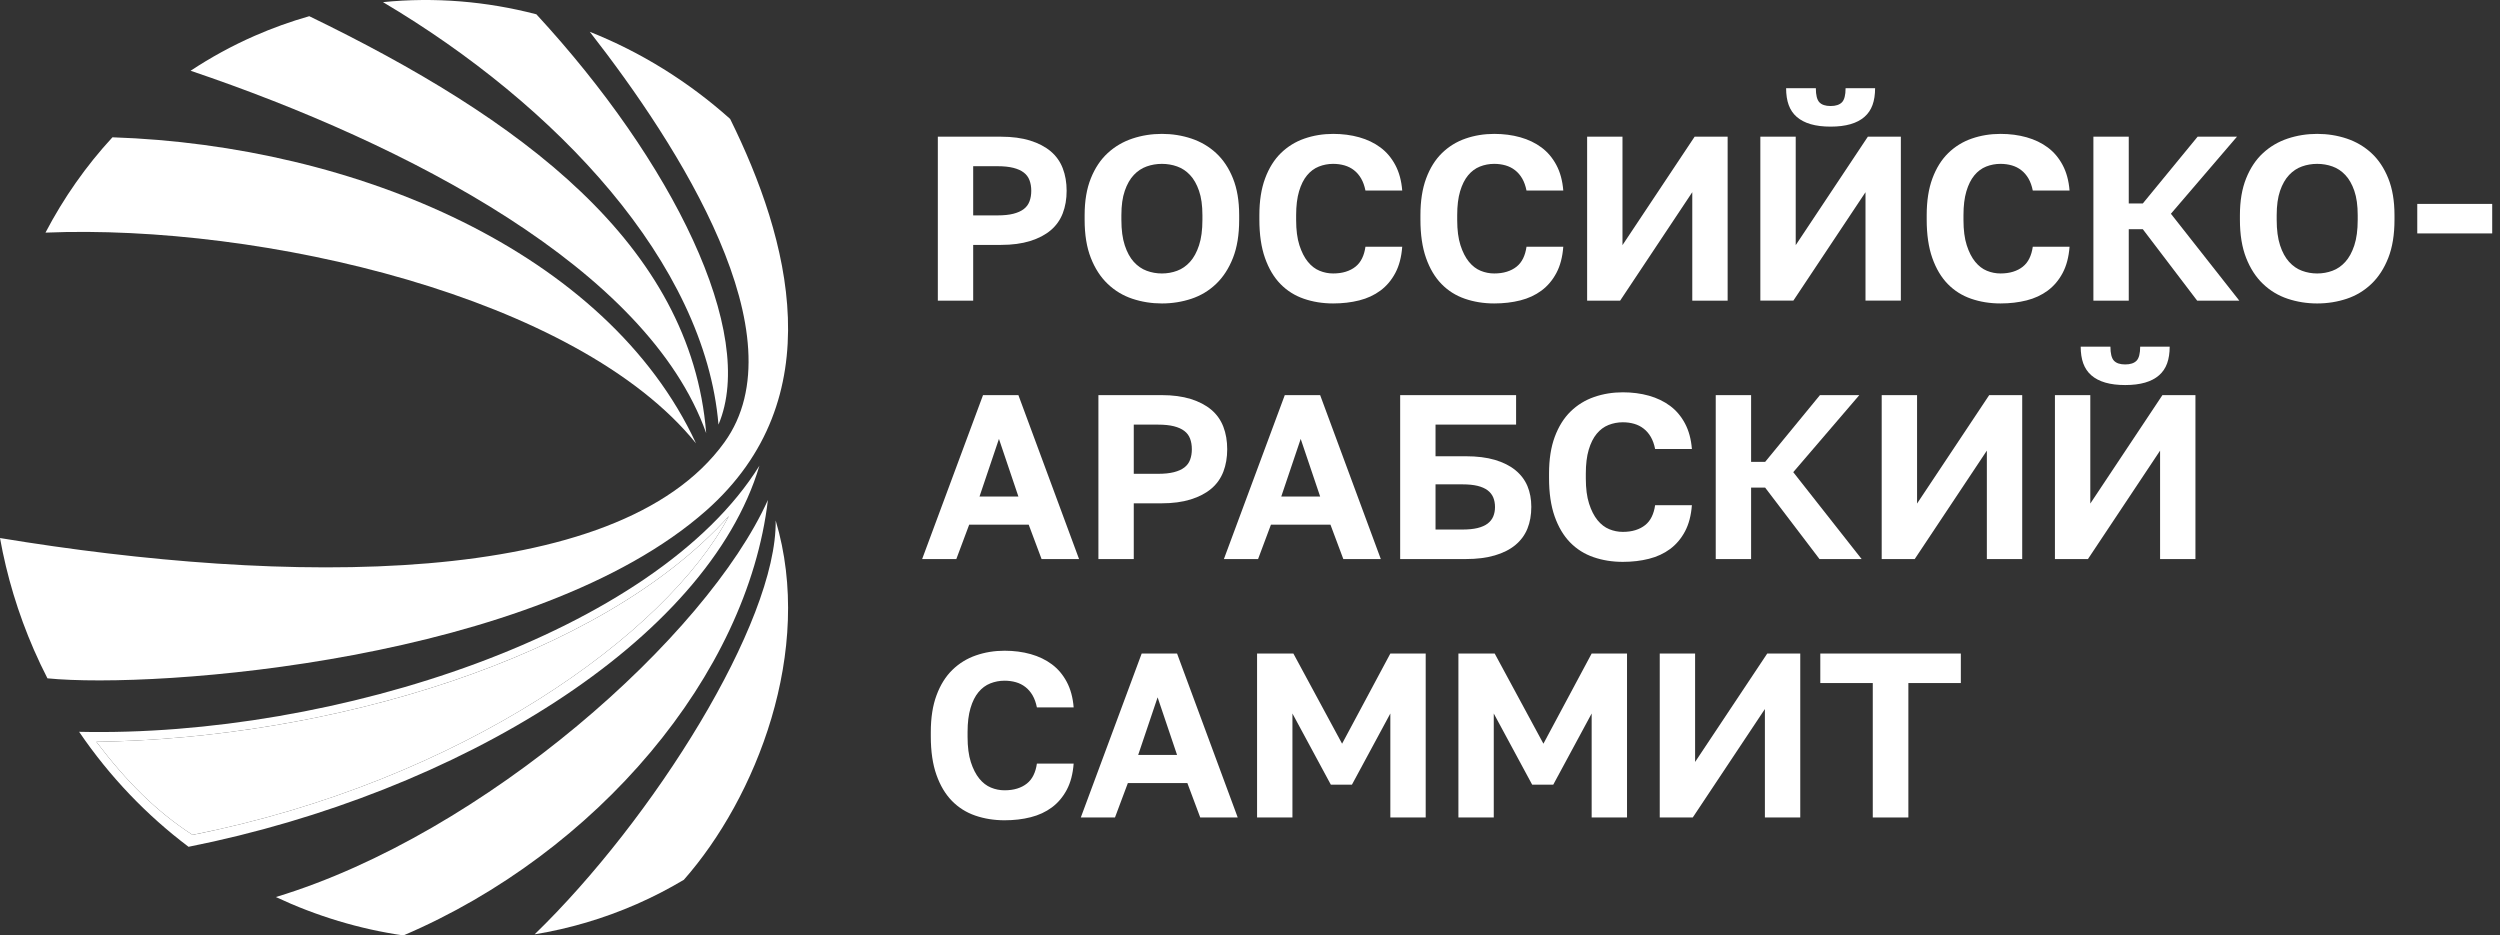 <svg width="302" height="113" viewBox="0 0 302 113" fill="none" xmlns="http://www.w3.org/2000/svg"><rect x="0" y="0" width="302" height="113" fill="#333333" stroke="none"/><g clip-path="url(#clip0_6_38)"><path d="M117.561 26.019H120.503C121.259 26.019 121.894 25.954 122.413 25.822C122.932 25.689 123.352 25.5 123.671 25.256C123.993 25.009 124.225 24.7 124.365 24.321C124.506 23.945 124.577 23.521 124.577 23.049C124.577 22.576 124.506 22.153 124.365 21.776C124.225 21.399 123.993 21.088 123.671 20.842C123.352 20.597 122.932 20.408 122.413 20.276C121.894 20.145 121.259 20.078 120.503 20.078H117.561V26.019ZM113.29 36.317V16.513H120.929C122.266 16.513 123.435 16.67 124.437 16.98C125.436 17.291 126.265 17.725 126.927 18.28C127.584 18.838 128.071 19.522 128.382 20.333C128.694 21.143 128.849 22.049 128.849 23.049C128.849 24.048 128.694 24.954 128.382 25.765C128.071 26.575 127.584 27.259 126.927 27.815C126.265 28.373 125.436 28.806 124.437 29.116C123.435 29.427 122.266 29.584 120.929 29.584H117.561V36.317H113.29Z" fill="white"/><path d="M140.357 33.035C140.999 33.035 141.612 32.927 142.196 32.709C142.78 32.493 143.299 32.135 143.753 31.634C144.205 31.135 144.568 30.47 144.841 29.639C145.116 28.81 145.252 27.782 145.252 26.556V25.99C145.252 24.822 145.116 23.84 144.841 23.049C144.568 22.256 144.205 21.619 143.753 21.139C143.299 20.658 142.78 20.314 142.196 20.107C141.612 19.899 140.999 19.795 140.357 19.795C139.716 19.795 139.103 19.899 138.519 20.107C137.935 20.314 137.416 20.658 136.961 21.139C136.51 21.619 136.147 22.256 135.874 23.049C135.599 23.84 135.463 24.822 135.463 25.99V26.556C135.463 27.782 135.599 28.81 135.874 29.639C136.147 30.47 136.51 31.135 136.961 31.634C137.416 32.135 137.935 32.493 138.519 32.709C139.103 32.927 139.716 33.035 140.357 33.035ZM140.357 36.657C139.114 36.657 137.924 36.468 136.793 36.091C135.661 35.714 134.667 35.114 133.808 34.293C132.949 33.473 132.271 32.426 131.772 31.154C131.271 29.881 131.023 28.348 131.023 26.556V25.99C131.023 24.274 131.271 22.794 131.772 21.55C132.271 20.304 132.949 19.286 133.808 18.494C134.667 17.702 135.661 17.118 136.793 16.739C137.924 16.362 139.114 16.173 140.357 16.173C141.603 16.173 142.79 16.362 143.922 16.739C145.054 17.118 146.048 17.702 146.907 18.494C147.764 19.286 148.444 20.304 148.943 21.55C149.444 22.794 149.692 24.274 149.692 25.99V26.556C149.692 28.348 149.444 29.881 148.943 31.154C148.444 32.426 147.764 33.473 146.907 34.293C146.048 35.114 145.054 35.714 143.922 36.091C142.79 36.468 141.603 36.657 140.357 36.657Z" fill="white"/><path d="M161.043 36.656C159.781 36.656 158.6 36.467 157.507 36.09C156.414 35.714 155.471 35.119 154.679 34.309C153.887 33.496 153.264 32.45 152.812 31.167C152.358 29.885 152.132 28.339 152.132 26.527V25.992C152.132 24.276 152.362 22.793 152.826 21.549C153.286 20.303 153.924 19.285 154.734 18.493C155.546 17.701 156.493 17.117 157.578 16.74C158.661 16.364 159.818 16.174 161.043 16.174C162.177 16.174 163.226 16.311 164.197 16.584C165.17 16.858 166.023 17.268 166.758 17.815C167.495 18.363 168.092 19.07 168.554 19.937C169.016 20.804 169.295 21.832 169.389 23.019H164.946C164.834 22.455 164.661 21.969 164.425 21.564C164.189 21.159 163.902 20.823 163.562 20.56C163.222 20.295 162.839 20.102 162.416 19.98C161.99 19.858 161.532 19.794 161.043 19.794C160.439 19.794 159.864 19.904 159.319 20.12C158.769 20.338 158.295 20.692 157.89 21.181C157.482 21.672 157.163 22.313 156.927 23.105C156.692 23.897 156.574 24.86 156.574 25.992V26.584C156.574 27.792 156.705 28.805 156.969 29.626C157.234 30.447 157.574 31.112 157.989 31.621C158.403 32.13 158.875 32.493 159.404 32.709C159.93 32.926 160.477 33.034 161.043 33.034C161.609 33.034 162.118 32.965 162.57 32.822C163.022 32.682 163.415 32.478 163.745 32.214C164.075 31.951 164.34 31.615 164.537 31.21C164.737 30.805 164.871 30.339 164.946 29.809H169.389C169.295 31.055 169.016 32.112 168.554 32.979C168.092 33.847 167.495 34.553 166.758 35.101C166.023 35.646 165.17 36.043 164.197 36.288C163.226 36.534 162.177 36.656 161.043 36.656Z" fill="white"/><path d="M180.499 36.656C179.235 36.656 178.056 36.467 176.963 36.09C175.869 35.714 174.925 35.119 174.135 34.309C173.341 33.496 172.72 32.45 172.266 31.167C171.814 29.885 171.588 28.339 171.588 26.527V25.992C171.588 24.276 171.818 22.793 172.28 21.549C172.742 20.303 173.379 19.285 174.19 18.493C175.002 17.701 175.949 17.117 177.034 16.74C178.117 16.364 179.274 16.174 180.499 16.174C181.631 16.174 182.682 16.311 183.653 16.584C184.624 16.858 185.479 17.268 186.214 17.815C186.949 18.363 187.548 19.07 188.01 19.937C188.472 20.804 188.751 21.832 188.845 23.019H184.402C184.29 22.455 184.115 21.969 183.881 21.564C183.645 21.159 183.356 20.823 183.016 20.56C182.678 20.295 182.295 20.102 181.871 19.98C181.446 19.858 180.988 19.794 180.499 19.794C179.894 19.794 179.32 19.904 178.773 20.12C178.225 20.338 177.751 20.692 177.345 21.181C176.938 21.672 176.619 22.313 176.382 23.105C176.146 23.897 176.03 24.86 176.03 25.992V26.584C176.03 27.792 176.161 28.805 176.425 29.626C176.688 30.447 177.03 31.112 177.443 31.621C177.859 32.13 178.329 32.493 178.858 32.709C179.386 32.926 179.933 33.034 180.499 33.034C181.065 33.034 181.574 32.965 182.026 32.822C182.478 32.682 182.871 32.478 183.201 32.214C183.531 31.951 183.795 31.615 183.993 31.21C184.19 30.805 184.327 30.339 184.402 29.809H188.845C188.751 31.055 188.472 32.112 188.01 32.979C187.548 33.847 186.949 34.553 186.214 35.101C185.479 35.646 184.624 36.043 183.653 36.288C182.682 36.534 181.631 36.656 180.499 36.656Z" fill="white"/><path d="M191.725 36.317V16.513H195.996V29.612L204.71 16.513H208.699V36.317H204.427V23.217L195.713 36.317H191.725Z" fill="white"/><path d="M221.137 15.297C220.213 15.297 219.411 15.197 218.731 15C218.053 14.802 217.493 14.509 217.049 14.122C216.605 13.737 216.282 13.257 216.072 12.681C215.864 12.104 215.763 11.431 215.763 10.657H219.354C219.354 11.488 219.496 12.054 219.779 12.355C220.062 12.656 220.514 12.807 221.137 12.807C221.758 12.807 222.217 12.656 222.51 12.355C222.801 12.054 222.947 11.488 222.947 10.657H226.512C226.512 11.431 226.409 12.104 226.201 12.681C225.993 13.257 225.667 13.737 225.224 14.122C224.782 14.509 224.222 14.802 223.542 15C222.862 15.197 222.062 15.297 221.137 15.297ZM212.65 36.316V16.512H216.923V29.612L225.635 16.512H229.623V36.316H225.352V23.219L216.638 36.316H212.65Z" fill="white"/><path d="M241.657 36.656C240.392 36.656 239.213 36.467 238.12 36.09C237.027 35.714 236.082 35.119 235.292 34.309C234.498 33.496 233.877 32.45 233.423 31.167C232.971 29.885 232.745 28.339 232.745 26.527V25.992C232.745 24.276 232.975 22.793 233.437 21.549C233.9 20.303 234.537 19.285 235.347 18.493C236.159 17.701 237.106 17.117 238.191 16.74C239.275 16.364 240.431 16.174 241.657 16.174C242.789 16.174 243.839 16.311 244.81 16.584C245.781 16.858 246.637 17.268 247.372 17.815C248.107 18.363 248.705 19.07 249.167 19.937C249.629 20.804 249.908 21.832 250.002 23.019H245.56C245.448 22.455 245.272 21.969 245.038 21.564C244.802 21.159 244.513 20.823 244.173 20.56C243.835 20.295 243.452 20.102 243.029 19.98C242.603 19.858 242.145 19.794 241.657 19.794C241.052 19.794 240.478 19.904 239.93 20.12C239.382 20.338 238.908 20.692 238.503 21.181C238.096 21.672 237.776 22.313 237.54 23.105C237.304 23.897 237.188 24.86 237.188 25.992V26.584C237.188 27.792 237.318 28.805 237.583 29.626C237.845 30.447 238.187 31.112 238.601 31.621C239.016 32.13 239.486 32.493 240.016 32.709C240.543 32.926 241.091 33.034 241.657 33.034C242.223 33.034 242.732 32.965 243.184 32.822C243.636 32.682 244.028 32.478 244.358 32.214C244.688 31.951 244.953 31.615 245.15 31.21C245.348 30.805 245.484 30.339 245.56 29.809H250.002C249.908 31.055 249.629 32.112 249.167 32.979C248.705 33.847 248.107 34.553 247.372 35.101C246.637 35.646 245.781 36.043 244.81 36.288C243.839 36.534 242.789 36.656 241.657 36.656Z" fill="white"/><path d="M252.882 36.317V16.513H257.154V24.577H258.852L265.471 16.513H270.225L262.246 25.821L270.506 36.317H265.416L258.852 27.688H257.154V36.317H252.882Z" fill="white"/><path d="M279.919 33.035C280.558 33.035 281.171 32.927 281.757 32.709C282.342 32.493 282.861 32.135 283.313 31.634C283.767 31.135 284.127 30.47 284.402 29.639C284.675 28.81 284.811 27.782 284.811 26.556V25.99C284.811 24.822 284.675 23.84 284.402 23.049C284.127 22.256 283.767 21.619 283.313 21.139C282.861 20.658 282.342 20.314 281.757 20.107C281.171 19.899 280.558 19.795 279.919 19.795C279.275 19.795 278.663 19.899 278.08 20.107C277.494 20.314 276.977 20.658 276.523 21.139C276.071 21.619 275.706 22.256 275.433 23.049C275.161 23.84 275.024 24.822 275.024 25.99V26.556C275.024 27.782 275.161 28.81 275.433 29.639C275.706 30.47 276.071 31.135 276.523 31.634C276.977 32.135 277.494 32.493 278.08 32.709C278.663 32.927 279.275 33.035 279.919 33.035ZM279.919 36.657C278.673 36.657 277.486 36.468 276.354 36.091C275.222 35.714 274.226 35.114 273.369 34.293C272.51 33.473 271.832 32.426 271.333 31.154C270.832 29.881 270.582 28.348 270.582 26.556V25.99C270.582 24.274 270.832 22.794 271.333 21.55C271.832 20.304 272.51 19.286 273.369 18.494C274.226 17.702 275.222 17.118 276.354 16.739C277.486 16.362 278.673 16.173 279.919 16.173C281.163 16.173 282.352 16.362 283.484 16.739C284.614 17.118 285.609 17.702 286.468 18.494C287.326 19.286 288.004 20.304 288.504 21.55C289.005 22.794 289.254 24.274 289.254 25.99V26.556C289.254 28.348 289.005 29.881 288.504 31.154C288.004 32.426 287.326 33.473 286.468 34.293C285.609 35.114 284.614 35.714 283.484 36.091C282.352 36.468 281.163 36.657 279.919 36.657Z" fill="white"/><path d="M292.006 24.632H301.058V28.197H292.006V24.632Z" fill="white"/><path d="M118.325 59.98H123.022L120.673 53.021L118.325 59.98ZM111.395 67.534L118.749 47.73H123.022L130.35 67.534H125.822L124.266 63.376H117.079L115.524 67.534H111.395Z" fill="white"/><path d="M136.959 57.236H139.901C140.657 57.236 141.292 57.171 141.811 57.038C142.33 56.906 142.75 56.717 143.069 56.472C143.391 56.226 143.623 55.917 143.764 55.538C143.904 55.161 143.975 54.738 143.975 54.266C143.975 53.793 143.904 53.37 143.764 52.993C143.623 52.616 143.391 52.305 143.069 52.059C142.75 51.814 142.33 51.625 141.811 51.492C141.292 51.362 140.657 51.295 139.901 51.295H136.959V57.236ZM132.688 67.534V47.73H140.327C141.665 47.73 142.833 47.887 143.835 48.196C144.835 48.508 145.663 48.941 146.325 49.497C146.982 50.055 147.469 50.739 147.781 51.55C148.092 52.36 148.247 53.266 148.247 54.266C148.247 55.265 148.092 56.171 147.781 56.981C147.469 57.792 146.982 58.476 146.325 59.032C145.663 59.59 144.835 60.021 143.835 60.333C142.833 60.644 141.665 60.801 140.327 60.801H136.959V67.534H132.688Z" fill="white"/><path d="M154.777 59.98H159.474L157.125 53.021L154.777 59.98ZM147.847 67.534L155.201 47.73H159.474L166.801 67.534H162.273L160.718 63.376H153.531L151.976 67.534H147.847Z" fill="white"/><path d="M173.412 63.969H176.637C177.372 63.969 177.989 63.908 178.49 63.786C178.988 63.662 179.396 63.485 179.707 63.248C180.016 63.012 180.242 62.723 180.385 62.385C180.525 62.045 180.597 61.669 180.597 61.253C180.597 60.819 180.525 60.433 180.385 60.093C180.242 59.755 180.016 59.466 179.707 59.231C179.396 58.995 178.988 58.816 178.49 58.692C177.989 58.57 177.372 58.509 176.637 58.509H173.412V63.969ZM169.14 67.534V47.73H183.144V51.295H173.412V55.115H177.06C178.418 55.115 179.593 55.261 180.585 55.553C181.574 55.846 182.399 56.261 183.058 56.796C183.718 57.336 184.204 57.977 184.516 58.72C184.827 59.466 184.982 60.3 184.982 61.225C184.982 62.206 184.827 63.084 184.516 63.855C184.204 64.629 183.718 65.288 183.058 65.836C182.399 66.384 181.568 66.803 180.568 67.094C179.569 67.388 178.4 67.534 177.06 67.534H169.14Z" fill="white"/><path d="M196.036 67.873C194.771 67.873 193.592 67.684 192.499 67.307C191.406 66.93 190.461 66.336 189.671 65.526C188.877 64.713 188.256 63.667 187.802 62.384C187.35 61.101 187.124 59.556 187.124 57.744V57.209C187.124 55.492 187.354 54.01 187.816 52.766C188.279 51.52 188.916 50.502 189.726 49.71C190.538 48.918 191.485 48.334 192.57 47.957C193.653 47.581 194.81 47.391 196.036 47.391C197.168 47.391 198.218 47.528 199.189 47.8C200.16 48.075 201.016 48.485 201.751 49.032C202.485 49.58 203.084 50.286 203.546 51.154C204.008 52.021 204.287 53.049 204.381 54.236H199.938C199.827 53.672 199.651 53.186 199.417 52.781C199.181 52.375 198.892 52.039 198.552 51.777C198.214 51.512 197.831 51.319 197.408 51.197C196.982 51.074 196.524 51.011 196.036 51.011C195.431 51.011 194.857 51.121 194.309 51.337C193.761 51.555 193.287 51.909 192.882 52.398C192.475 52.888 192.155 53.53 191.919 54.322C191.683 55.114 191.567 56.077 191.567 57.209V57.801C191.567 59.008 191.697 60.022 191.962 60.843C192.224 61.663 192.566 62.329 192.98 62.838C193.395 63.347 193.865 63.709 194.395 63.925C194.922 64.143 195.47 64.251 196.036 64.251C196.602 64.251 197.111 64.182 197.563 64.039C198.015 63.899 198.407 63.695 198.737 63.431C199.067 63.168 199.332 62.832 199.529 62.427C199.727 62.022 199.863 61.556 199.938 61.026H204.381C204.287 62.272 204.008 63.329 203.546 64.196C203.084 65.063 202.485 65.77 201.751 66.318C201.016 66.863 200.16 67.26 199.189 67.504C198.218 67.751 197.168 67.873 196.036 67.873Z" fill="white"/><path d="M207.261 67.534V47.73H211.533V55.794H213.231L219.85 47.73H224.604L216.625 57.038L224.885 67.534H219.795L213.231 58.905H211.533V67.534H207.261Z" fill="white"/><path d="M227.309 67.534V47.73H231.581V60.829L240.295 47.73H244.283V67.534H240.012V54.434L231.298 67.534H227.309Z" fill="white"/><path d="M256.723 46.514C255.799 46.514 254.997 46.414 254.317 46.217C253.639 46.019 253.079 45.726 252.635 45.339C252.191 44.954 251.868 44.472 251.658 43.898C251.45 43.321 251.348 42.648 251.348 41.874H254.94C254.94 42.705 255.082 43.27 255.365 43.572C255.648 43.873 256.1 44.024 256.723 44.024C257.344 44.024 257.802 43.873 258.096 43.572C258.387 43.27 258.533 42.705 258.533 41.874H262.098C262.098 42.648 261.995 43.321 261.787 43.898C261.579 44.472 261.253 44.954 260.81 45.339C260.368 45.726 259.808 46.019 259.128 46.217C258.448 46.414 257.648 46.514 256.723 46.514ZM248.235 67.533V47.729H252.509V60.829L261.221 47.729H265.209V67.533H260.938V54.436L252.224 67.533H248.235Z" fill="white"/><path d="M121.352 99.09C120.088 99.09 118.909 98.9 117.815 98.524C116.722 98.147 115.78 97.553 114.988 96.742C114.196 95.93 113.573 94.884 113.121 93.601C112.667 92.318 112.441 90.773 112.441 88.961V88.425C112.441 86.709 112.671 85.227 113.135 83.983C113.595 82.737 114.232 81.719 115.043 80.927C115.855 80.135 116.802 79.551 117.887 79.174C118.97 78.797 120.126 78.608 121.352 78.608C122.484 78.608 123.535 78.745 124.506 79.017C125.477 79.292 126.332 79.701 127.067 80.249C127.802 80.797 128.4 81.503 128.863 82.371C129.325 83.238 129.604 84.266 129.697 85.453H125.257C125.143 84.889 124.968 84.402 124.734 83.997C124.498 83.592 124.21 83.256 123.87 82.993C123.53 82.729 123.15 82.535 122.724 82.413C122.299 82.291 121.843 82.228 121.352 82.228C120.749 82.228 120.173 82.338 119.628 82.554C119.08 82.772 118.603 83.126 118.198 83.615C117.791 84.105 117.471 84.746 117.237 85.538C117.001 86.331 116.883 87.293 116.883 88.425V89.018C116.883 90.225 117.013 91.239 117.278 92.06C117.543 92.88 117.883 93.546 118.298 94.055C118.711 94.564 119.184 94.926 119.711 95.142C120.238 95.36 120.786 95.468 121.352 95.468C121.918 95.468 122.427 95.399 122.879 95.256C123.333 95.116 123.724 94.912 124.054 94.647C124.384 94.385 124.648 94.049 124.846 93.644C125.045 93.239 125.182 92.772 125.257 92.243H129.697C129.604 93.489 129.325 94.546 128.863 95.413C128.4 96.28 127.802 96.987 127.067 97.534C126.332 98.08 125.477 98.477 124.506 98.721C123.535 98.968 122.484 99.09 121.352 99.09Z" fill="white"/><path d="M137.492 91.197H142.189L139.839 84.238L137.492 91.197ZM130.561 98.75L137.915 78.947H142.189L149.516 98.75H144.988L143.433 94.593H136.246L134.69 98.75H130.561Z" fill="white"/><path d="M151.854 98.751V78.947H156.24L162.124 89.839L167.953 78.947H172.224V98.751H167.953V86.191L163.313 94.79H160.766L156.126 86.191V98.751H151.854Z" fill="white"/><path d="M176.176 98.751V78.947H180.559L186.445 89.839L192.272 78.947H196.544V98.751H192.272V86.191L187.632 94.79H185.087L180.447 86.191V98.751H176.176Z" fill="white"/><path d="M200.497 98.751V78.947H204.768V92.046L213.482 78.947H217.471V98.751H213.199V85.651L204.485 98.751H200.497Z" fill="white"/><path d="M226.231 98.751V82.512H219.893V78.947H236.869V82.512H230.531V98.751H226.231Z" fill="white"/><path d="M64.582 112.868C68.754 112.184 72.895 110.978 76.928 109.209C78.905 108.34 80.8 107.359 82.612 106.277C91.306 96.419 98.405 78.621 93.702 62.875C93.867 75.209 78.825 99.074 64.582 112.868Z" fill="white"/><path d="M92.763 60.397C85.387 76.817 58.547 100.727 33.325 108.362C38.23 110.663 43.422 112.232 48.732 113C72.106 103.022 90.286 81.483 92.763 60.397Z" fill="white"/><path d="M11.639 89.609C39.54 89.238 72.486 79.62 88.055 62.333C80.512 76.599 55.754 94.385 23.26 100.853C18.871 98.017 15.283 94.407 11.639 89.609ZM91.74 56.253C79.213 76.444 40.366 89.098 9.558 88.403C13.262 93.845 17.751 98.51 22.776 102.293C55.27 95.824 85.436 77.448 91.74 56.253Z" fill="white"/><path d="M88.055 62.334C72.486 79.621 39.54 89.239 11.639 89.609C15.284 94.406 18.871 98.018 23.26 100.852C55.752 94.386 80.512 76.6 88.055 62.334Z" fill="white"/><path d="M84.077 53.556C73.362 30.432 42.987 17.564 13.584 16.585C10.386 20.05 7.676 23.927 5.493 28.101C31.541 27.03 69.734 35.817 84.077 53.556Z" fill="white"/><path d="M85.307 52.322C83.485 29.444 62.83 14.3 37.36 1.956C35.133 2.589 32.924 3.381 30.747 4.336C28.015 5.535 25.439 6.95 23.025 8.546C49.195 17.403 78.262 32.465 85.307 52.322Z" fill="white"/><path d="M86.792 51.292C91.508 40.178 81.204 19.505 64.794 1.727C58.771 0.157 52.507 -0.368 46.264 0.257C67.21 12.68 85.157 31.745 86.792 51.292Z" fill="white"/><path d="M85.301 61.682C100.613 48.154 95.36 28.855 88.202 14.367C83.132 9.833 77.377 6.28 71.245 3.841C82.017 17.64 96.755 40.604 87.51 53.431C74.59 71.353 34.178 70.631 0 64.995C0.814 69.535 2.166 74.067 4.098 78.5C4.609 79.674 5.157 80.82 5.731 81.942C18.843 83.254 64.727 79.86 85.301 61.682Z" fill="white"/></g><defs><clipPath id="clip0_6_38"><rect width="302" height="113" fill="white"/></clipPath></defs></svg>